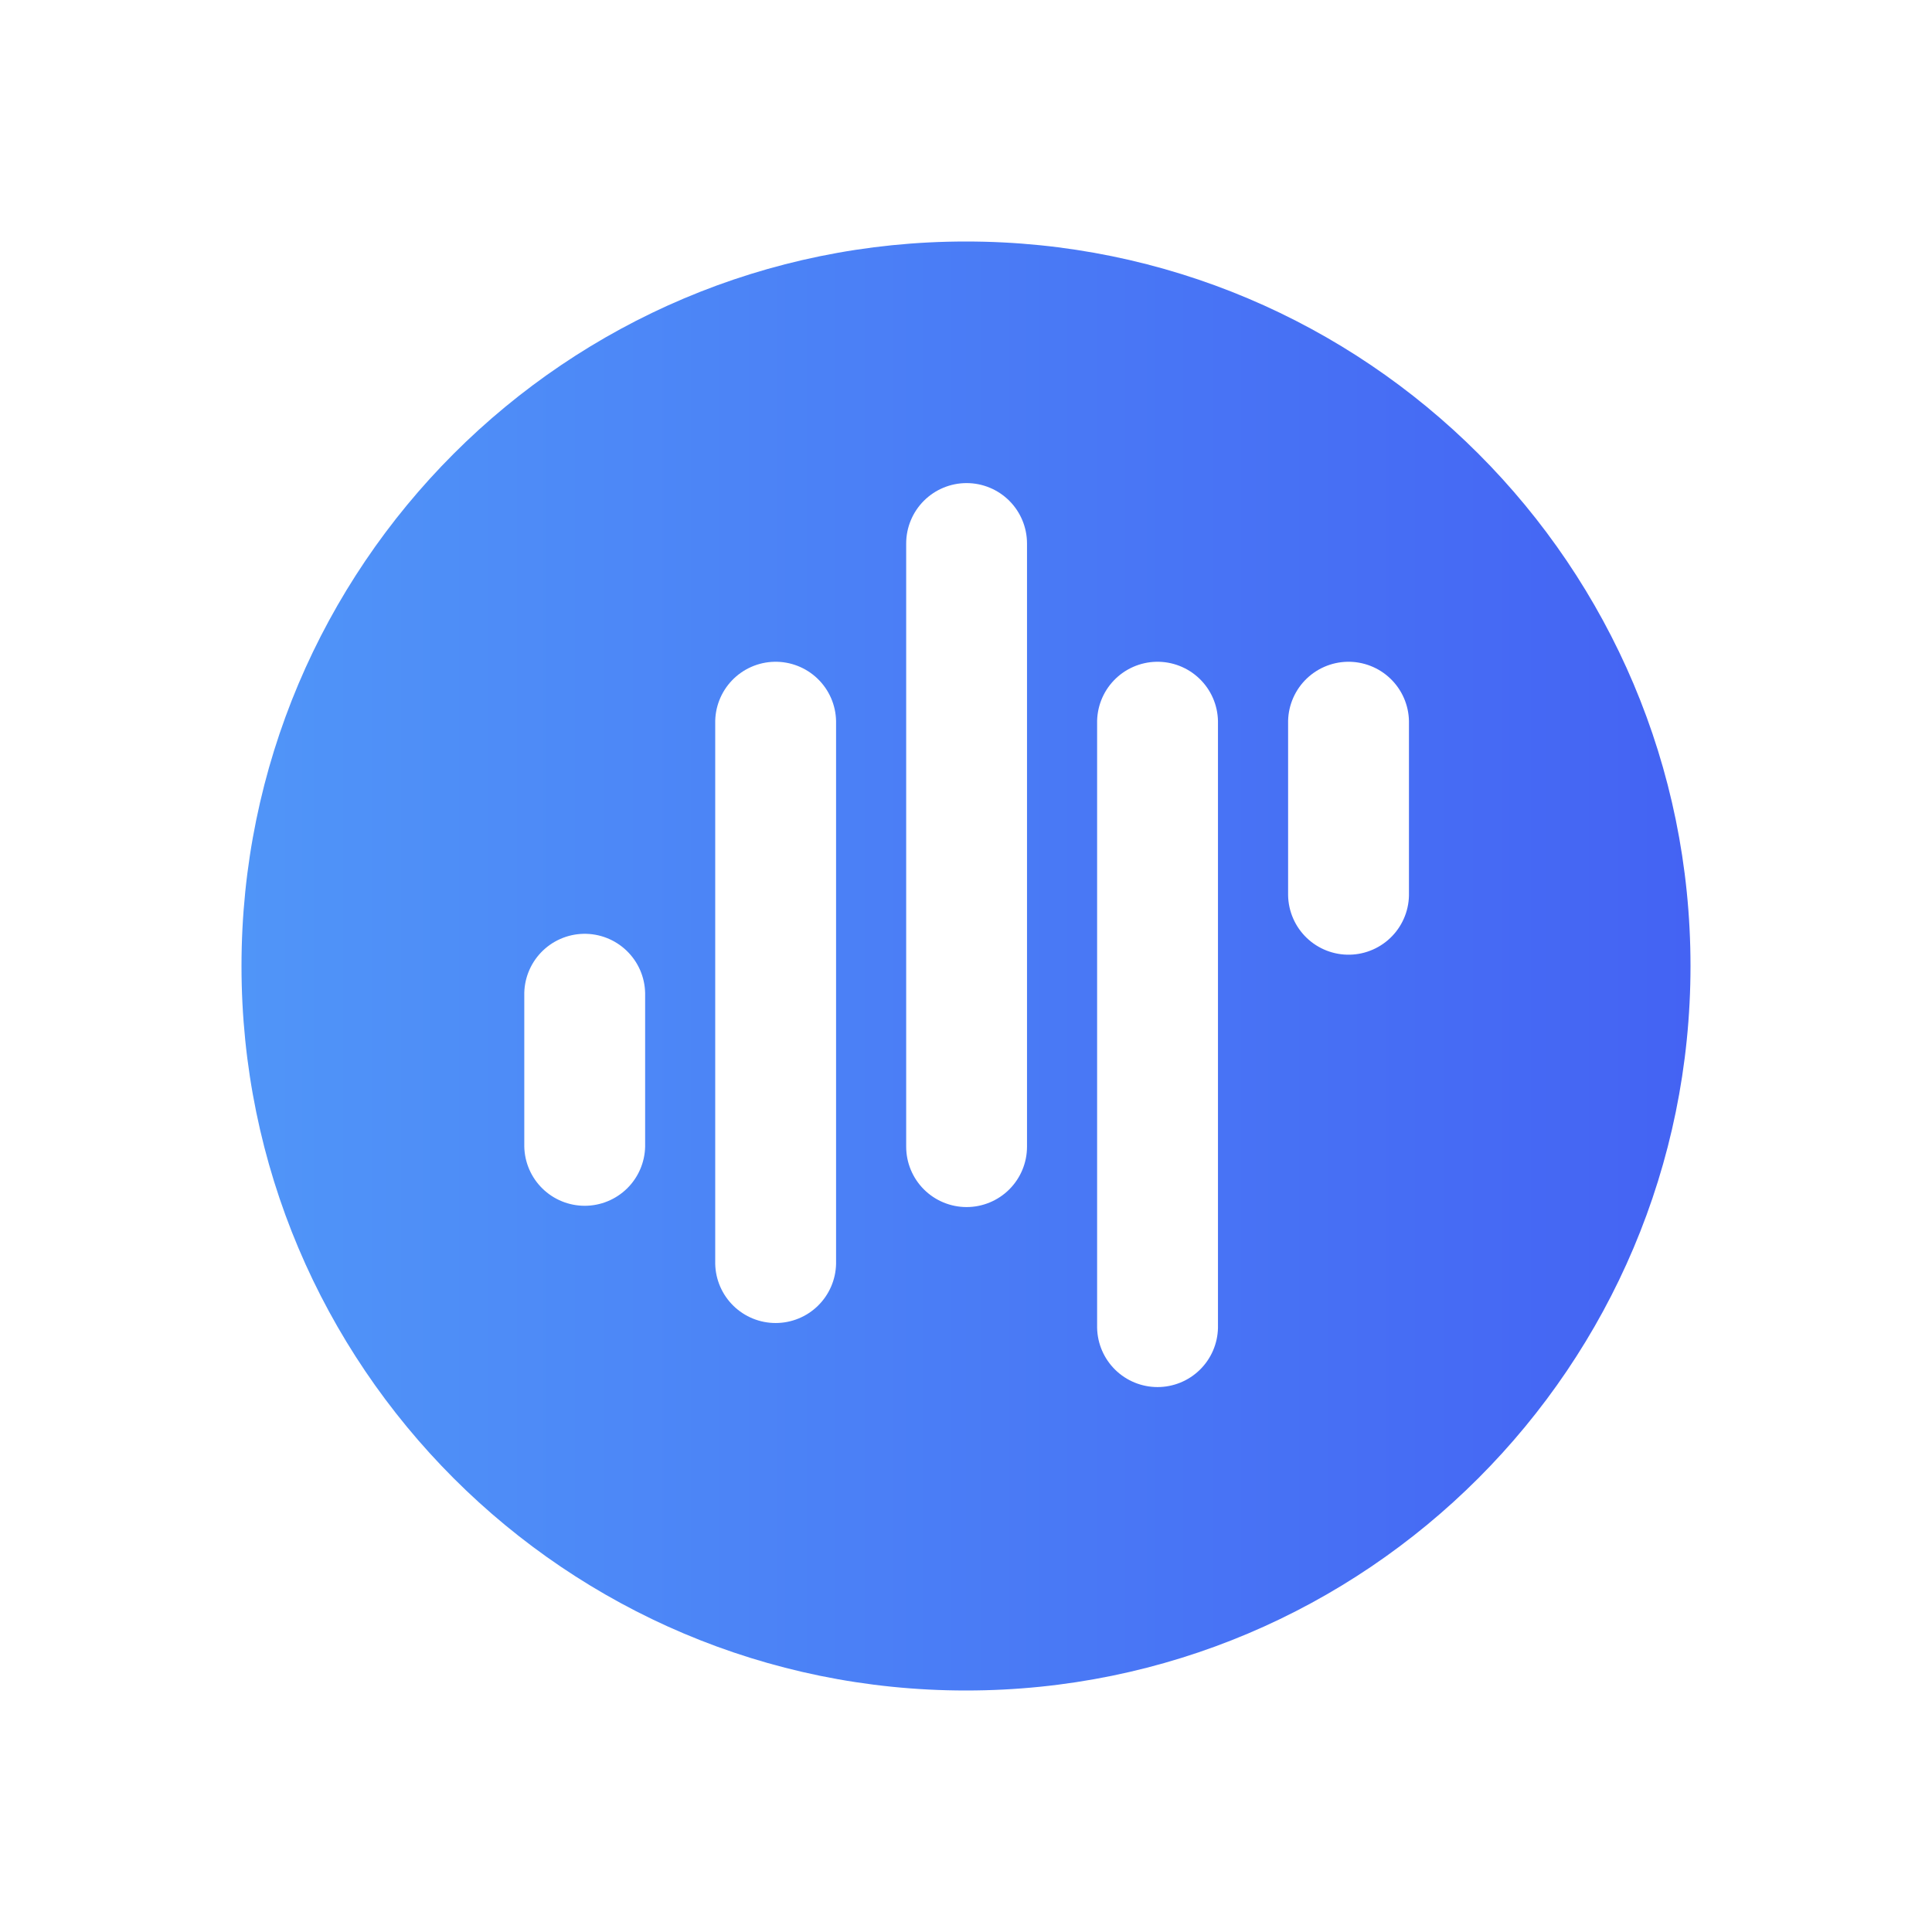 <svg width="400" height="400" viewBox="0 0 400 400" fill="none" xmlns="http://www.w3.org/2000/svg">
<path d="M199.994 50C117.158 50 50 117.165 50 200.009C50 282.853 117.158 350 199.994 350C282.83 350 350 282.841 350 199.985C350 117.13 282.842 50 199.994 50ZM133.569 237.401C133.498 240.672 132.15 243.786 129.811 246.075C127.472 248.363 124.33 249.645 121.059 249.645C117.787 249.645 114.645 248.363 112.307 246.075C109.968 243.786 108.619 240.672 108.548 237.401V206.143C108.509 204.498 108.796 202.862 109.39 201.327C109.985 199.793 110.876 198.391 112.013 197.202C113.15 196.012 114.51 195.059 116.016 194.396C117.522 193.733 119.143 193.373 120.788 193.337C122.433 193.302 124.069 193.592 125.602 194.189C127.135 194.786 128.535 195.68 129.722 196.82C130.909 197.959 131.86 199.321 132.521 200.828C133.18 202.335 133.537 203.958 133.569 205.603C133.569 205.779 133.569 205.961 133.569 206.143V237.401ZM173.1 261.674C173.029 264.945 171.68 268.058 169.341 270.347C167.003 272.636 163.861 273.917 160.589 273.917C157.318 273.917 154.176 272.636 151.838 270.347C149.499 268.058 148.15 264.945 148.079 261.674V149.82C148.04 148.175 148.326 146.539 148.921 145.004C149.516 143.47 150.407 142.068 151.543 140.879C152.68 139.689 154.041 138.736 155.546 138.073C157.053 137.41 158.674 137.05 160.319 137.014C161.964 136.979 163.6 137.269 165.132 137.866C166.666 138.463 168.066 139.357 169.253 140.497C170.44 141.636 171.391 142.998 172.051 144.505C172.711 146.012 173.068 147.635 173.1 149.28C173.1 149.456 173.1 149.638 173.1 149.82V261.674ZM212.631 237.401C212.631 240.719 211.313 243.9 208.967 246.246C206.622 248.592 203.441 249.91 200.123 249.91C196.806 249.91 193.625 248.592 191.279 246.246C188.933 243.9 187.615 240.719 187.615 237.401V112.528C187.615 109.21 188.933 106.028 191.279 103.682C193.625 101.337 196.806 100.019 200.123 100.019C203.441 100.019 206.622 101.337 208.967 103.682C211.313 106.028 212.631 109.21 212.631 112.528V237.401ZM252.168 274.934C252.097 278.205 250.748 281.319 248.409 283.608C246.071 285.896 242.929 287.178 239.657 287.178C236.385 287.178 233.243 285.896 230.905 283.608C228.566 281.319 227.217 278.205 227.146 274.934V149.82C227.108 148.175 227.394 146.539 227.989 145.004C228.583 143.47 229.474 142.068 230.611 140.879C231.748 139.689 233.108 138.736 234.614 138.073C236.12 137.41 237.742 137.05 239.386 137.014C241.032 136.979 242.667 137.269 244.2 137.866C245.733 138.463 247.134 139.357 248.32 140.497C249.508 141.636 250.459 142.998 251.119 144.505C251.779 146.012 252.136 147.635 252.168 149.28C252.168 149.456 252.168 149.638 252.168 149.82V274.934ZM291.71 184.852C291.749 186.497 291.463 188.134 290.868 189.668C290.274 191.203 289.383 192.604 288.246 193.794C287.109 194.983 285.748 195.937 284.243 196.599C282.737 197.263 281.115 197.622 279.47 197.658C277.825 197.693 276.19 197.404 274.657 196.807C273.124 196.209 271.723 195.315 270.536 194.176C269.349 193.036 268.398 191.675 267.738 190.167C267.078 188.66 266.721 187.038 266.689 185.392C266.689 185.216 266.689 185.034 266.689 184.852V149.82C266.65 148.175 266.937 146.539 267.531 145.004C268.126 143.47 269.017 142.068 270.154 140.879C271.291 139.689 272.651 138.736 274.157 138.073C275.663 137.41 277.284 137.05 278.929 137.014C280.574 136.979 282.21 137.269 283.743 137.866C285.276 138.463 286.676 139.357 287.863 140.497C289.05 141.636 290.001 142.998 290.661 144.505C291.321 146.012 291.678 147.635 291.71 149.28C291.71 149.456 291.71 149.638 291.71 149.82V184.852Z" fill="url(#paint0_linear_584_143)"/>
<defs>
<linearGradient id="paint0_linear_584_143" x1="50" y1="200.003" x2="350" y2="200.003" gradientUnits="userSpaceOnUse">
<stop stop-color="#5095F8"/>
<stop offset="1" stop-color="#4463F3"/>
</linearGradient>
</defs>
</svg>
